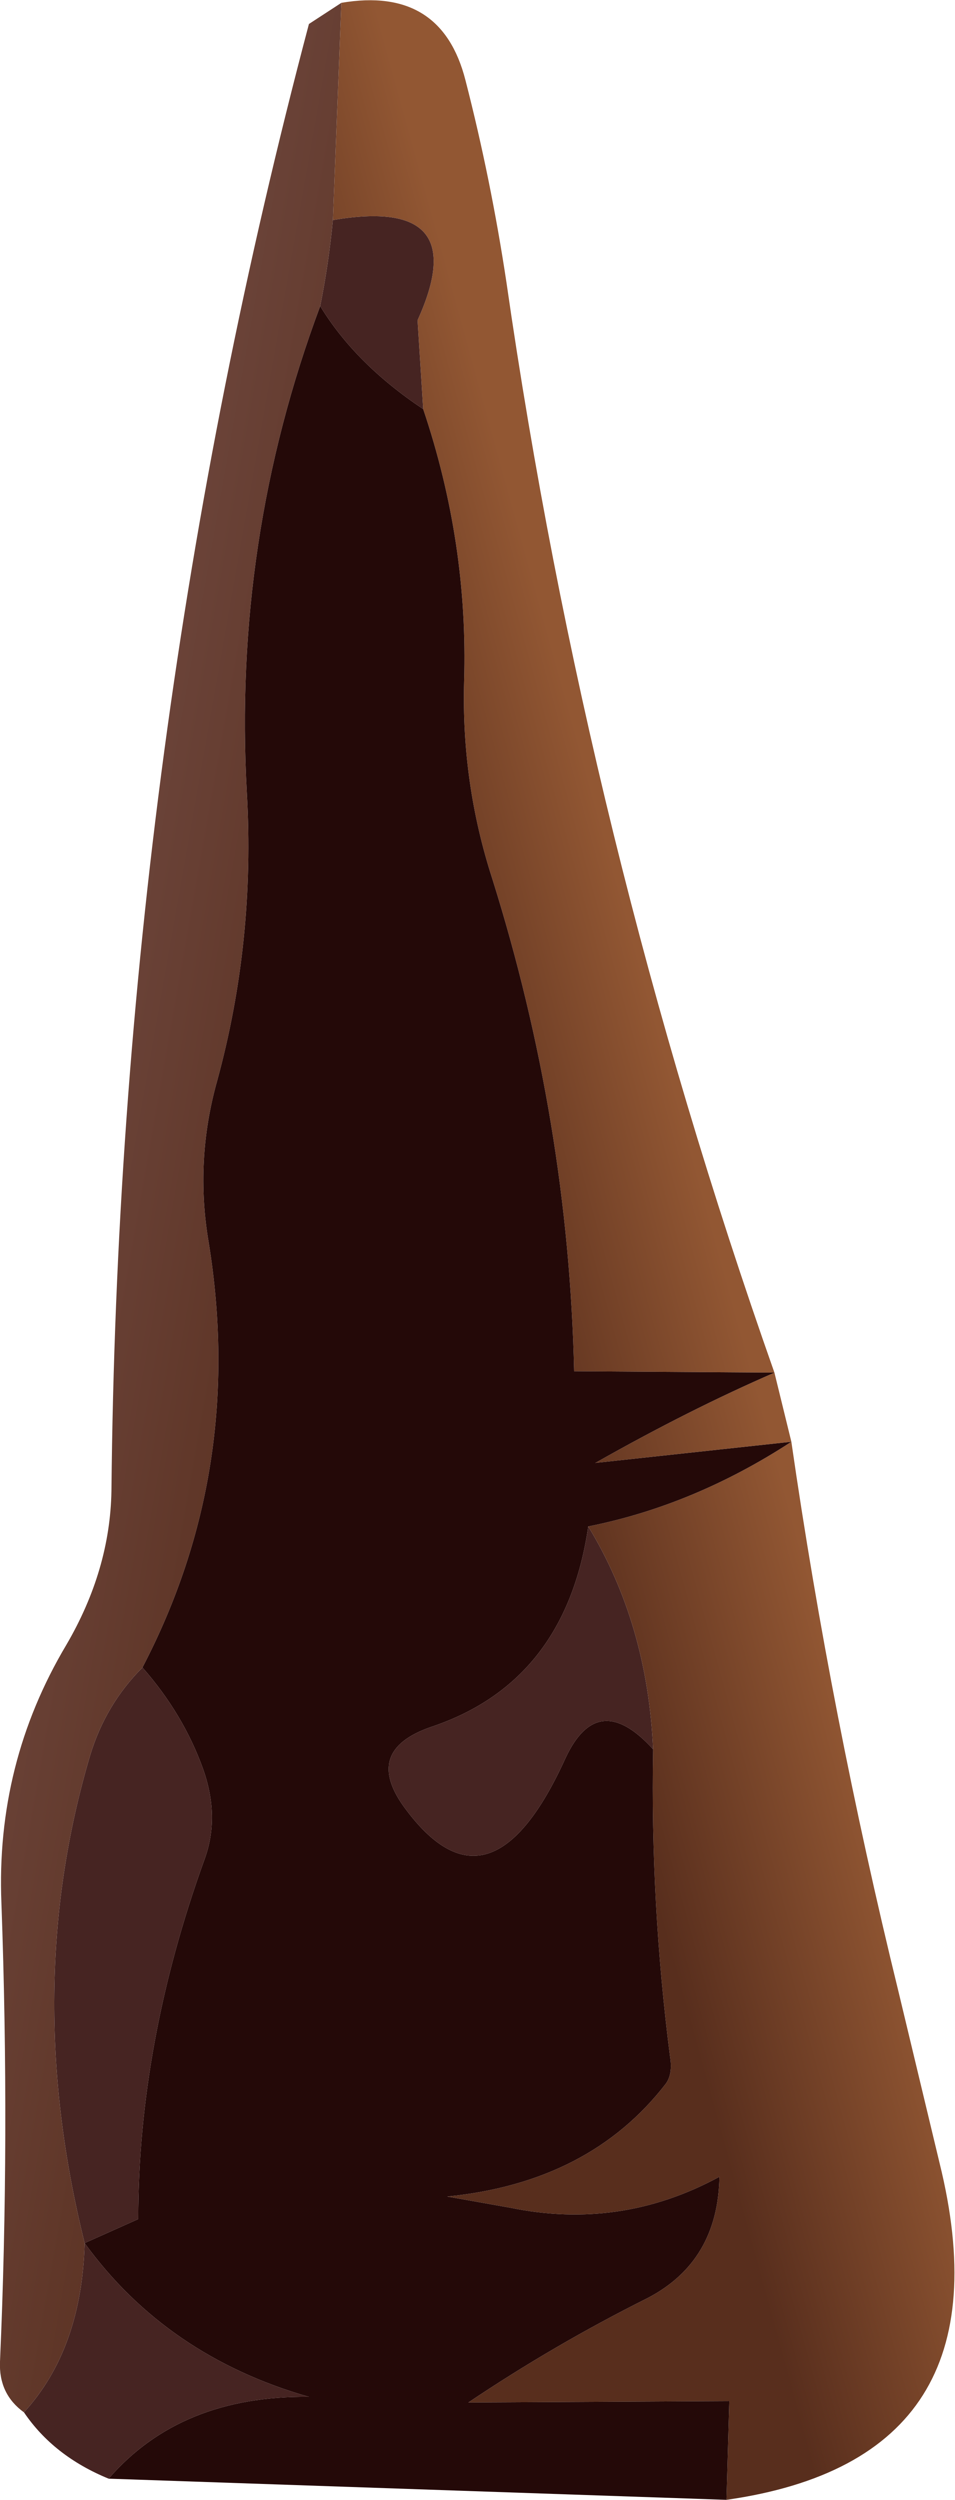<?xml version="1.0" encoding="UTF-8" standalone="no"?>
<svg xmlns:xlink="http://www.w3.org/1999/xlink" height="88.6px" width="33.85px" xmlns="http://www.w3.org/2000/svg">
  <g transform="matrix(1.0, 0.0, 0.0, 1.0, 16.75, 84.4)">
    <path d="M-4.65 -84.3 Q-1.1 -84.9 -0.25 -81.55 0.65 -78.05 1.2 -74.4 4.05 -54.6 10.7 -35.75 L3.6 -35.8 Q3.4 -44.65 0.7 -53.25 -0.4 -56.65 -0.3 -60.25 -0.15 -65.15 -1.75 -69.9 L-1.95 -73.05 Q0.05 -77.45 -4.95 -76.6 L-4.65 -84.3 M10.7 -35.75 L11.3 -33.3 Q12.7 -23.6 15.1 -13.8 L16.55 -7.75 Q19.15 2.75 9.0 4.2 L9.1 0.7 -0.15 0.75 Q2.9 -1.3 6.2 -2.95 8.7 -4.25 8.75 -7.25 5.25 -5.35 1.35 -6.15 L-0.9 -6.55 Q4.15 -7.05 6.85 -10.55 7.1 -10.9 7.0 -11.5 6.3 -16.95 6.4 -22.4 6.2 -26.85 4.1 -30.3 7.85 -31.05 11.3 -33.3 L4.35 -32.55 Q7.7 -34.45 10.7 -35.75" fill="url(#gradient0)" fill-rule="evenodd" stroke="none"/>
    <path d="M-4.65 -84.3 L-4.95 -76.6 Q-5.1 -75.05 -5.4 -73.55 -8.5 -65.25 -8.0 -56.3 -7.7 -51.05 -9.05 -46.1 -9.85 -43.25 -9.35 -40.35 -8.05 -32.3 -11.7 -25.3 -13.0 -24.0 -13.55 -22.2 -16.0 -13.95 -13.75 -4.9 -13.85 -1.15 -15.9 1.1 -16.8 0.45 -16.75 -0.7 -16.4 -8.65 -16.7 -16.95 -16.9 -21.9 -14.4 -26.1 -12.85 -28.75 -12.8 -31.55 -12.55 -58.05 -5.8 -83.55 L-4.65 -84.3" fill="url(#gradient1)" fill-rule="evenodd" stroke="none"/>
    <path d="M-4.95 -76.6 Q0.05 -77.45 -1.95 -73.05 L-1.75 -69.9 Q-4.15 -71.5 -5.4 -73.55 -5.1 -75.05 -4.95 -76.6 M-12.9 3.45 Q-14.85 2.65 -15.9 1.1 -13.85 -1.15 -13.75 -4.9 -16.0 -13.95 -13.55 -22.2 -13.0 -24.0 -11.7 -25.3 -10.25 -23.65 -9.55 -21.7 -8.95 -20.0 -9.5 -18.5 -11.85 -12.0 -11.85 -5.75 L-13.75 -4.9 Q-10.85 -0.9 -5.8 0.55 -10.35 0.5 -12.9 3.45 M6.4 -22.4 Q4.45 -24.55 3.3 -22.1 0.65 -16.25 -2.35 -20.25 -3.95 -22.35 -1.45 -23.2 3.3 -24.8 4.1 -30.3 6.2 -26.85 6.4 -22.4" fill="#462422" fill-rule="evenodd" stroke="none"/>
    <path d="M-1.75 -69.9 Q-0.15 -65.15 -0.3 -60.25 -0.4 -56.65 0.7 -53.25 3.4 -44.65 3.6 -35.8 L10.7 -35.75 Q7.7 -34.45 4.35 -32.55 L11.3 -33.3 Q7.85 -31.05 4.1 -30.3 3.3 -24.8 -1.45 -23.2 -3.95 -22.35 -2.35 -20.25 0.65 -16.25 3.3 -22.1 4.45 -24.55 6.4 -22.4 6.3 -16.95 7.0 -11.5 7.1 -10.9 6.85 -10.55 4.15 -7.05 -0.9 -6.55 L1.35 -6.15 Q5.25 -5.35 8.75 -7.25 8.7 -4.25 6.2 -2.95 2.9 -1.3 -0.15 0.75 L9.1 0.7 9.0 4.2 -12.9 3.45 Q-10.35 0.5 -5.8 0.55 -10.85 -0.9 -13.75 -4.9 L-11.85 -5.75 Q-11.85 -12.0 -9.5 -18.5 -8.95 -20.0 -9.55 -21.7 -10.25 -23.65 -11.7 -25.3 -8.05 -32.3 -9.35 -40.35 -9.85 -43.25 -9.05 -46.1 -7.7 -51.05 -8.0 -56.3 -8.5 -65.25 -5.4 -73.55 -4.15 -71.5 -1.75 -69.9" fill="#240908" fill-rule="evenodd" stroke="none"/>
  </g>
  <defs>
    <linearGradient gradientTransform="matrix(-0.005, 0.001, -0.008, -0.029, -0.6, -58.35)" gradientUnits="userSpaceOnUse" id="gradient0" spreadMethod="pad" x1="-819.2" x2="819.2">
      <stop offset="0.0" stop-color="#925733"/>
      <stop offset="1.0" stop-color="#582e1d"/>
    </linearGradient>
    <linearGradient gradientTransform="matrix(0.008, 0.001, -0.009, 0.051, -10.2, -41.1)" gradientUnits="userSpaceOnUse" id="gradient1" spreadMethod="pad" x1="-819.2" x2="819.2">
      <stop offset="0.008" stop-color="#6f483f"/>
      <stop offset="1.0" stop-color="#582e1d"/>
    </linearGradient>
  </defs>
</svg>
